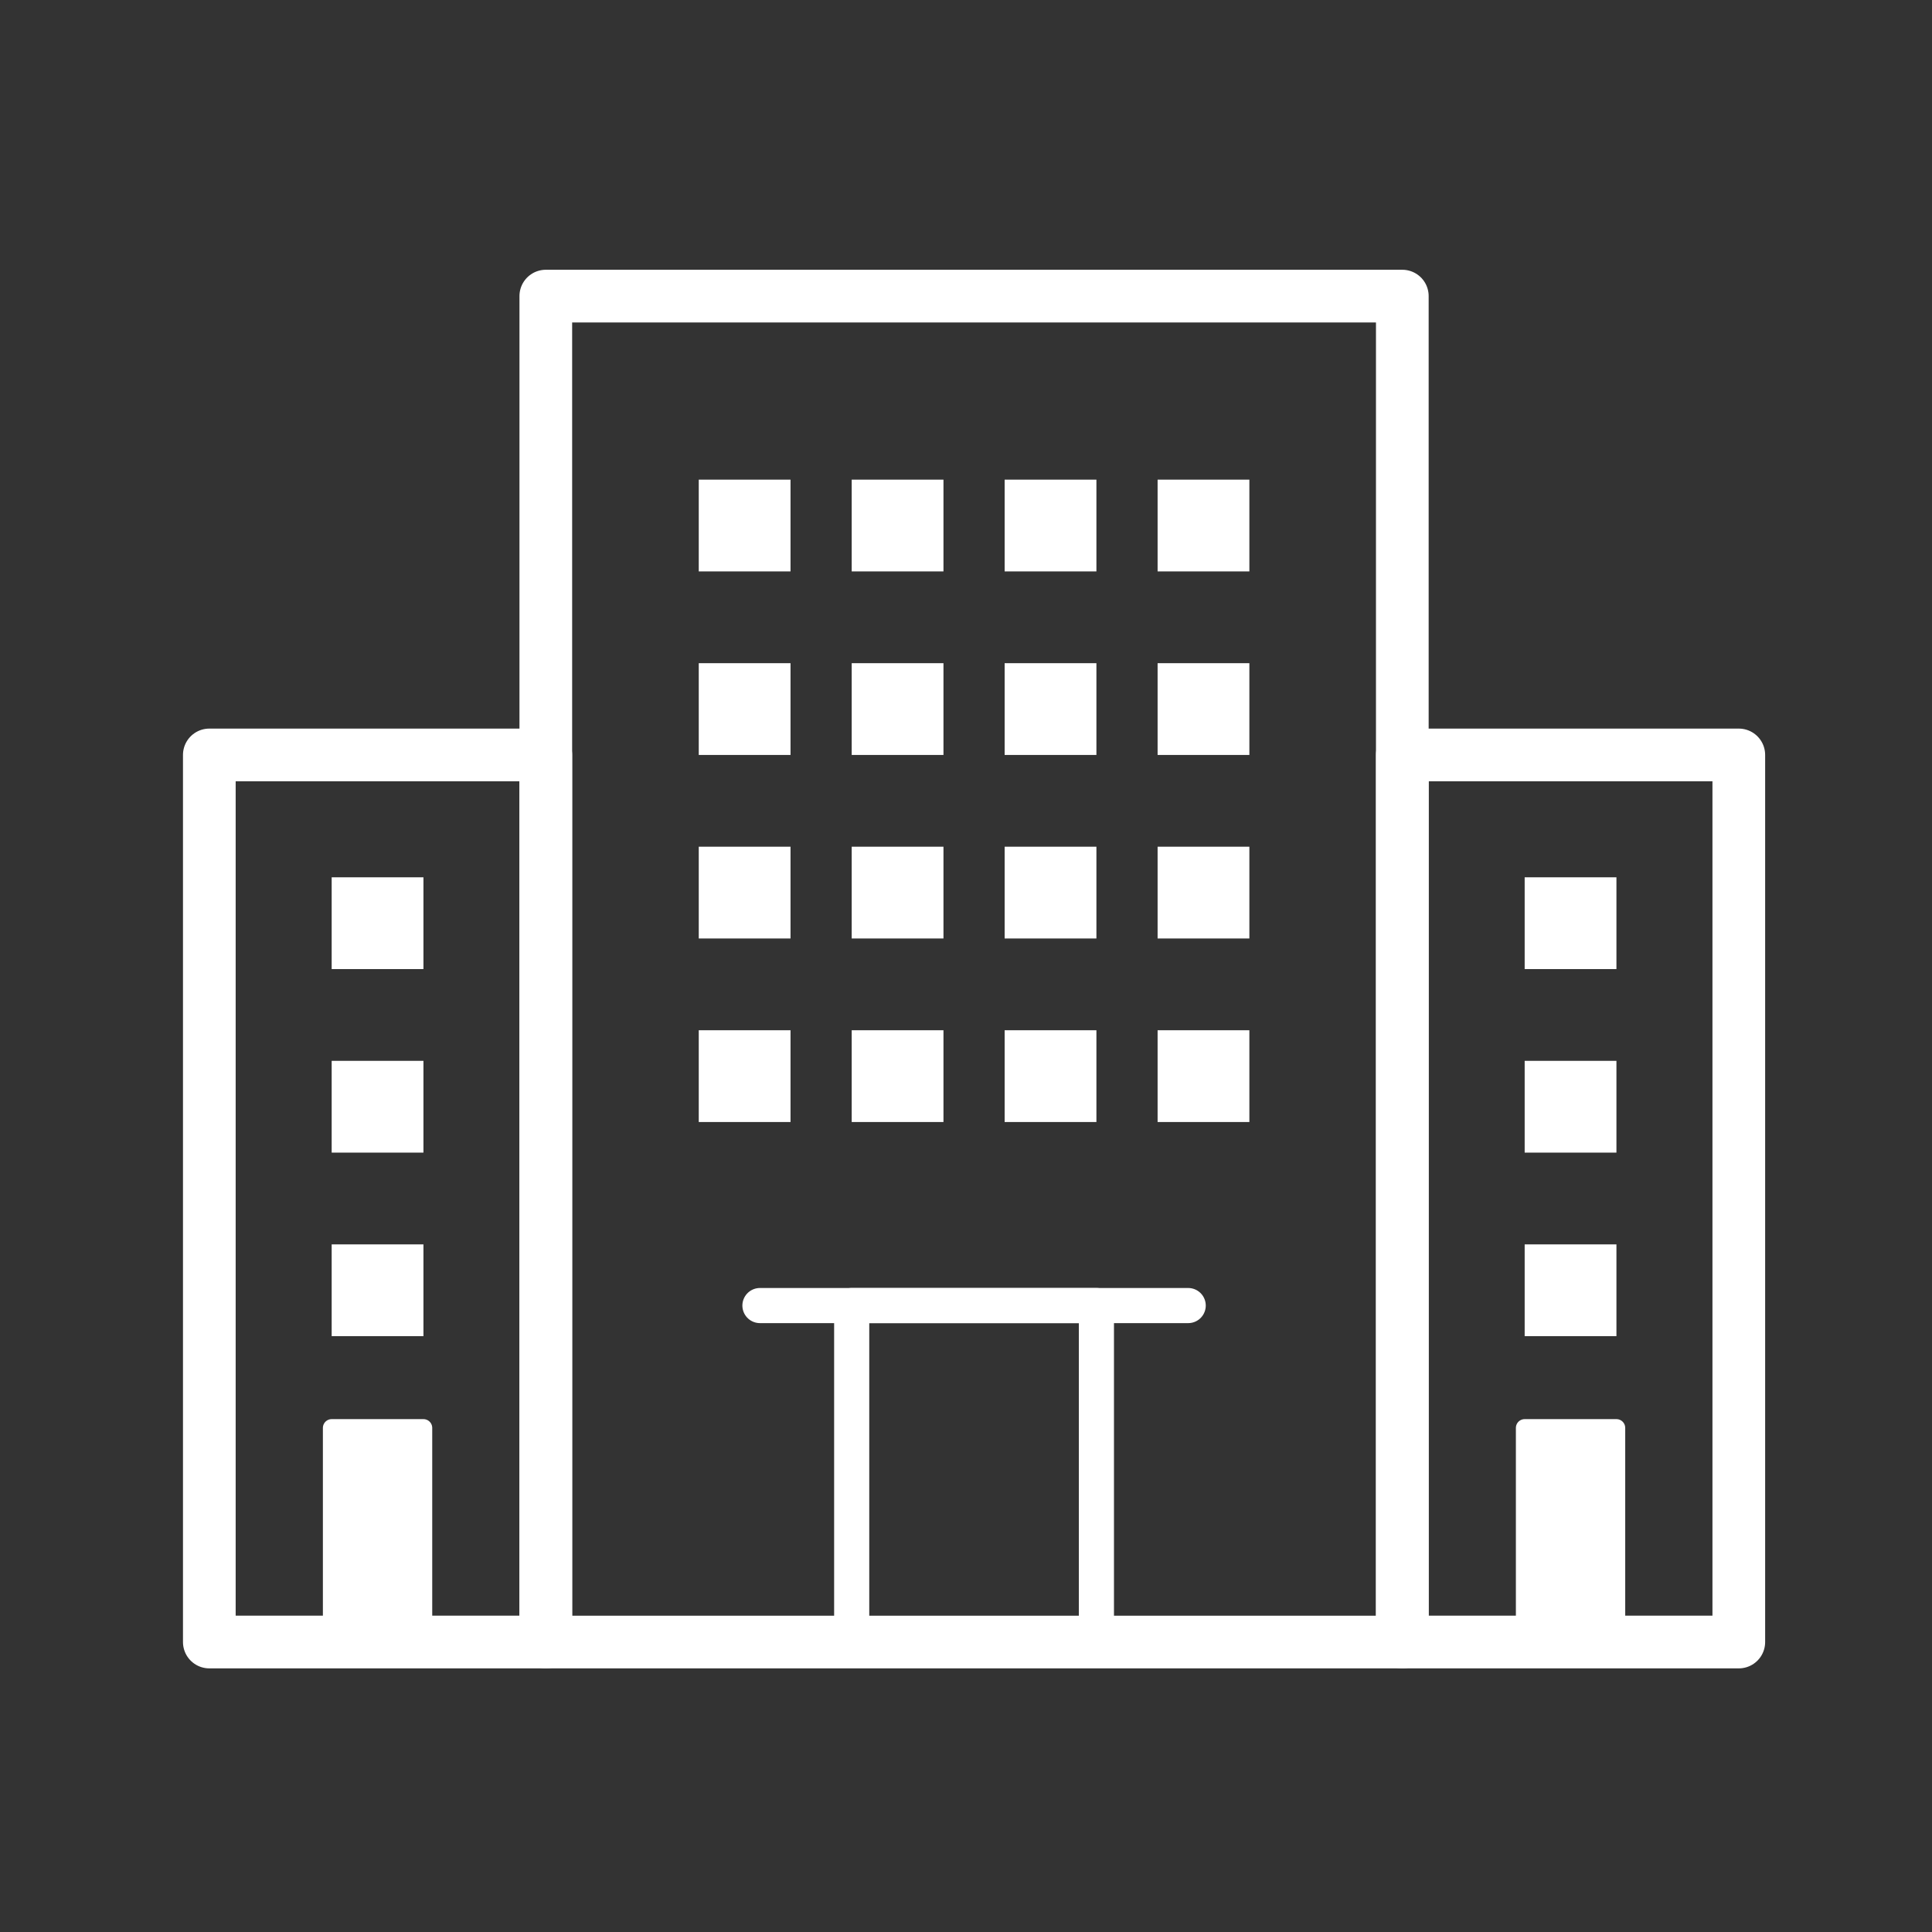 <svg xmlns="http://www.w3.org/2000/svg" xmlns:xlink="http://www.w3.org/1999/xlink" width="110" height="110" viewBox="0 0 110 110">
  <rect x="0" y="0" width="110" height="110" fill="#333333" stroke="none"/>
  <defs>
    <clipPath id="clip-main-icon-02">
      <rect width="110" height="110"/>
    </clipPath>
  </defs>
  <g id="main-icon-02" clip-path="url(#clip-main-icon-02)">
    <g id="그룹_3737" data-name="그룹 3737" transform="translate(11.918 16.859)">
      <rect id="사각형_1671" data-name="사각형 1671" width="48.766" height="76.632" transform="translate(19.158 0)" stroke-width="3" stroke="#fff" stroke-linecap="round" stroke-linejoin="round" stroke-miterlimit="10" fill="none"/>
      <rect id="사각형_1672" data-name="사각형 1672" width="19.158" height="50.507" transform="translate(0 26.124)" stroke-width="3" stroke="#fff" stroke-linecap="round" stroke-linejoin="round" stroke-miterlimit="10" fill="none"/>
      <rect id="사각형_1673" data-name="사각형 1673" width="5.225" height="5.225" transform="translate(27.866 10.45)" fill="#fff"/>
      <rect id="사각형_1674" data-name="사각형 1674" width="5.225" height="5.225" transform="translate(36.574 10.45)" fill="#fff"/>
      <rect id="사각형_1675" data-name="사각형 1675" width="5.225" height="5.225" transform="translate(45.282 10.45)" fill="#fff"/>
      <rect id="사각형_1676" data-name="사각형 1676" width="5.225" height="5.225" transform="translate(53.991 10.45)" fill="#fff"/>
      <rect id="사각형_1677" data-name="사각형 1677" width="5.225" height="5.225" transform="translate(27.866 20.9)" fill="#fff"/>
      <rect id="사각형_1678" data-name="사각형 1678" width="5.225" height="5.225" transform="translate(36.574 20.9)" fill="#fff"/>
      <rect id="사각형_1679" data-name="사각형 1679" width="5.225" height="5.225" transform="translate(45.282 20.9)" fill="#fff"/>
      <rect id="사각형_1680" data-name="사각형 1680" width="5.225" height="5.225" transform="translate(53.991 20.9)" fill="#fff"/>
      <rect id="사각형_1681" data-name="사각형 1681" width="5.225" height="5.225" transform="translate(27.866 31.349)" fill="#fff"/>
      <rect id="사각형_1682" data-name="사각형 1682" width="5.225" height="5.225" transform="translate(36.574 31.349)" fill="#fff"/>
      <rect id="사각형_1683" data-name="사각형 1683" width="5.225" height="5.225" transform="translate(45.282 31.349)" fill="#fff"/>
      <rect id="사각형_1684" data-name="사각형 1684" width="5.225" height="5.225" transform="translate(53.991 31.349)" fill="#fff"/>
      <rect id="사각형_1685" data-name="사각형 1685" width="5.225" height="5.225" transform="translate(27.866 41.799)" fill="#fff"/>
      <rect id="사각형_1686" data-name="사각형 1686" width="5.225" height="5.225" transform="translate(36.574 41.799)" fill="#fff"/>
      <rect id="사각형_1687" data-name="사각형 1687" width="5.225" height="5.225" transform="translate(45.282 41.799)" fill="#fff"/>
      <rect id="사각형_1688" data-name="사각형 1688" width="5.225" height="5.225" transform="translate(53.991 41.799)" fill="#fff"/>
      <rect id="사각형_1689" data-name="사각형 1689" width="5.225" height="5.225" transform="translate(6.966 33.091)" fill="#fff"/>
      <rect id="사각형_1690" data-name="사각형 1690" width="5.225" height="5.225" transform="translate(6.966 43.541)" fill="#fff"/>
      <rect id="사각형_1691" data-name="사각형 1691" width="5.225" height="5.225" transform="translate(6.966 53.991)" fill="#fff"/>
      <rect id="사각형_1692" data-name="사각형 1692" width="13.933" height="19.158" transform="translate(36.574 57.474)" stroke-width="2" stroke="#fff" stroke-linecap="round" stroke-linejoin="round" stroke-miterlimit="10" fill="none"/>
      <line id="선_353" data-name="선 353" x2="24.383" transform="translate(31.35 57.474)" fill="none" stroke="#fff" stroke-linecap="round" stroke-linejoin="round" stroke-miterlimit="10" stroke-width="2"/>
      <rect id="사각형_1693" data-name="사각형 1693" width="5.225" height="12.191" transform="translate(6.966 64.44)" stroke-width="1" stroke="#fff" stroke-linecap="round" stroke-linejoin="round" stroke-miterlimit="10" fill="#fff"/>
      <rect id="사각형_1694" data-name="사각형 1694" width="19.158" height="50.507" transform="translate(67.924 26.124)" stroke-width="3" stroke="#fff" stroke-linecap="round" stroke-linejoin="round" stroke-miterlimit="10" fill="none"/>
      <rect id="사각형_1695" data-name="사각형 1695" width="5.225" height="5.225" transform="translate(74.89 33.091)" fill="#fff"/>
      <rect id="사각형_1696" data-name="사각형 1696" width="5.225" height="5.225" transform="translate(74.89 43.541)" fill="#fff"/>
      <rect id="사각형_1697" data-name="사각형 1697" width="5.225" height="5.225" transform="translate(74.89 53.991)" fill="#fff"/>
      <rect id="사각형_1698" data-name="사각형 1698" width="5.225" height="12.191" transform="translate(74.89 64.44)" stroke-width="1" stroke="#fff" stroke-linecap="round" stroke-linejoin="round" stroke-miterlimit="10" fill="#fff"/>
    </g>
  </g>
</svg>
